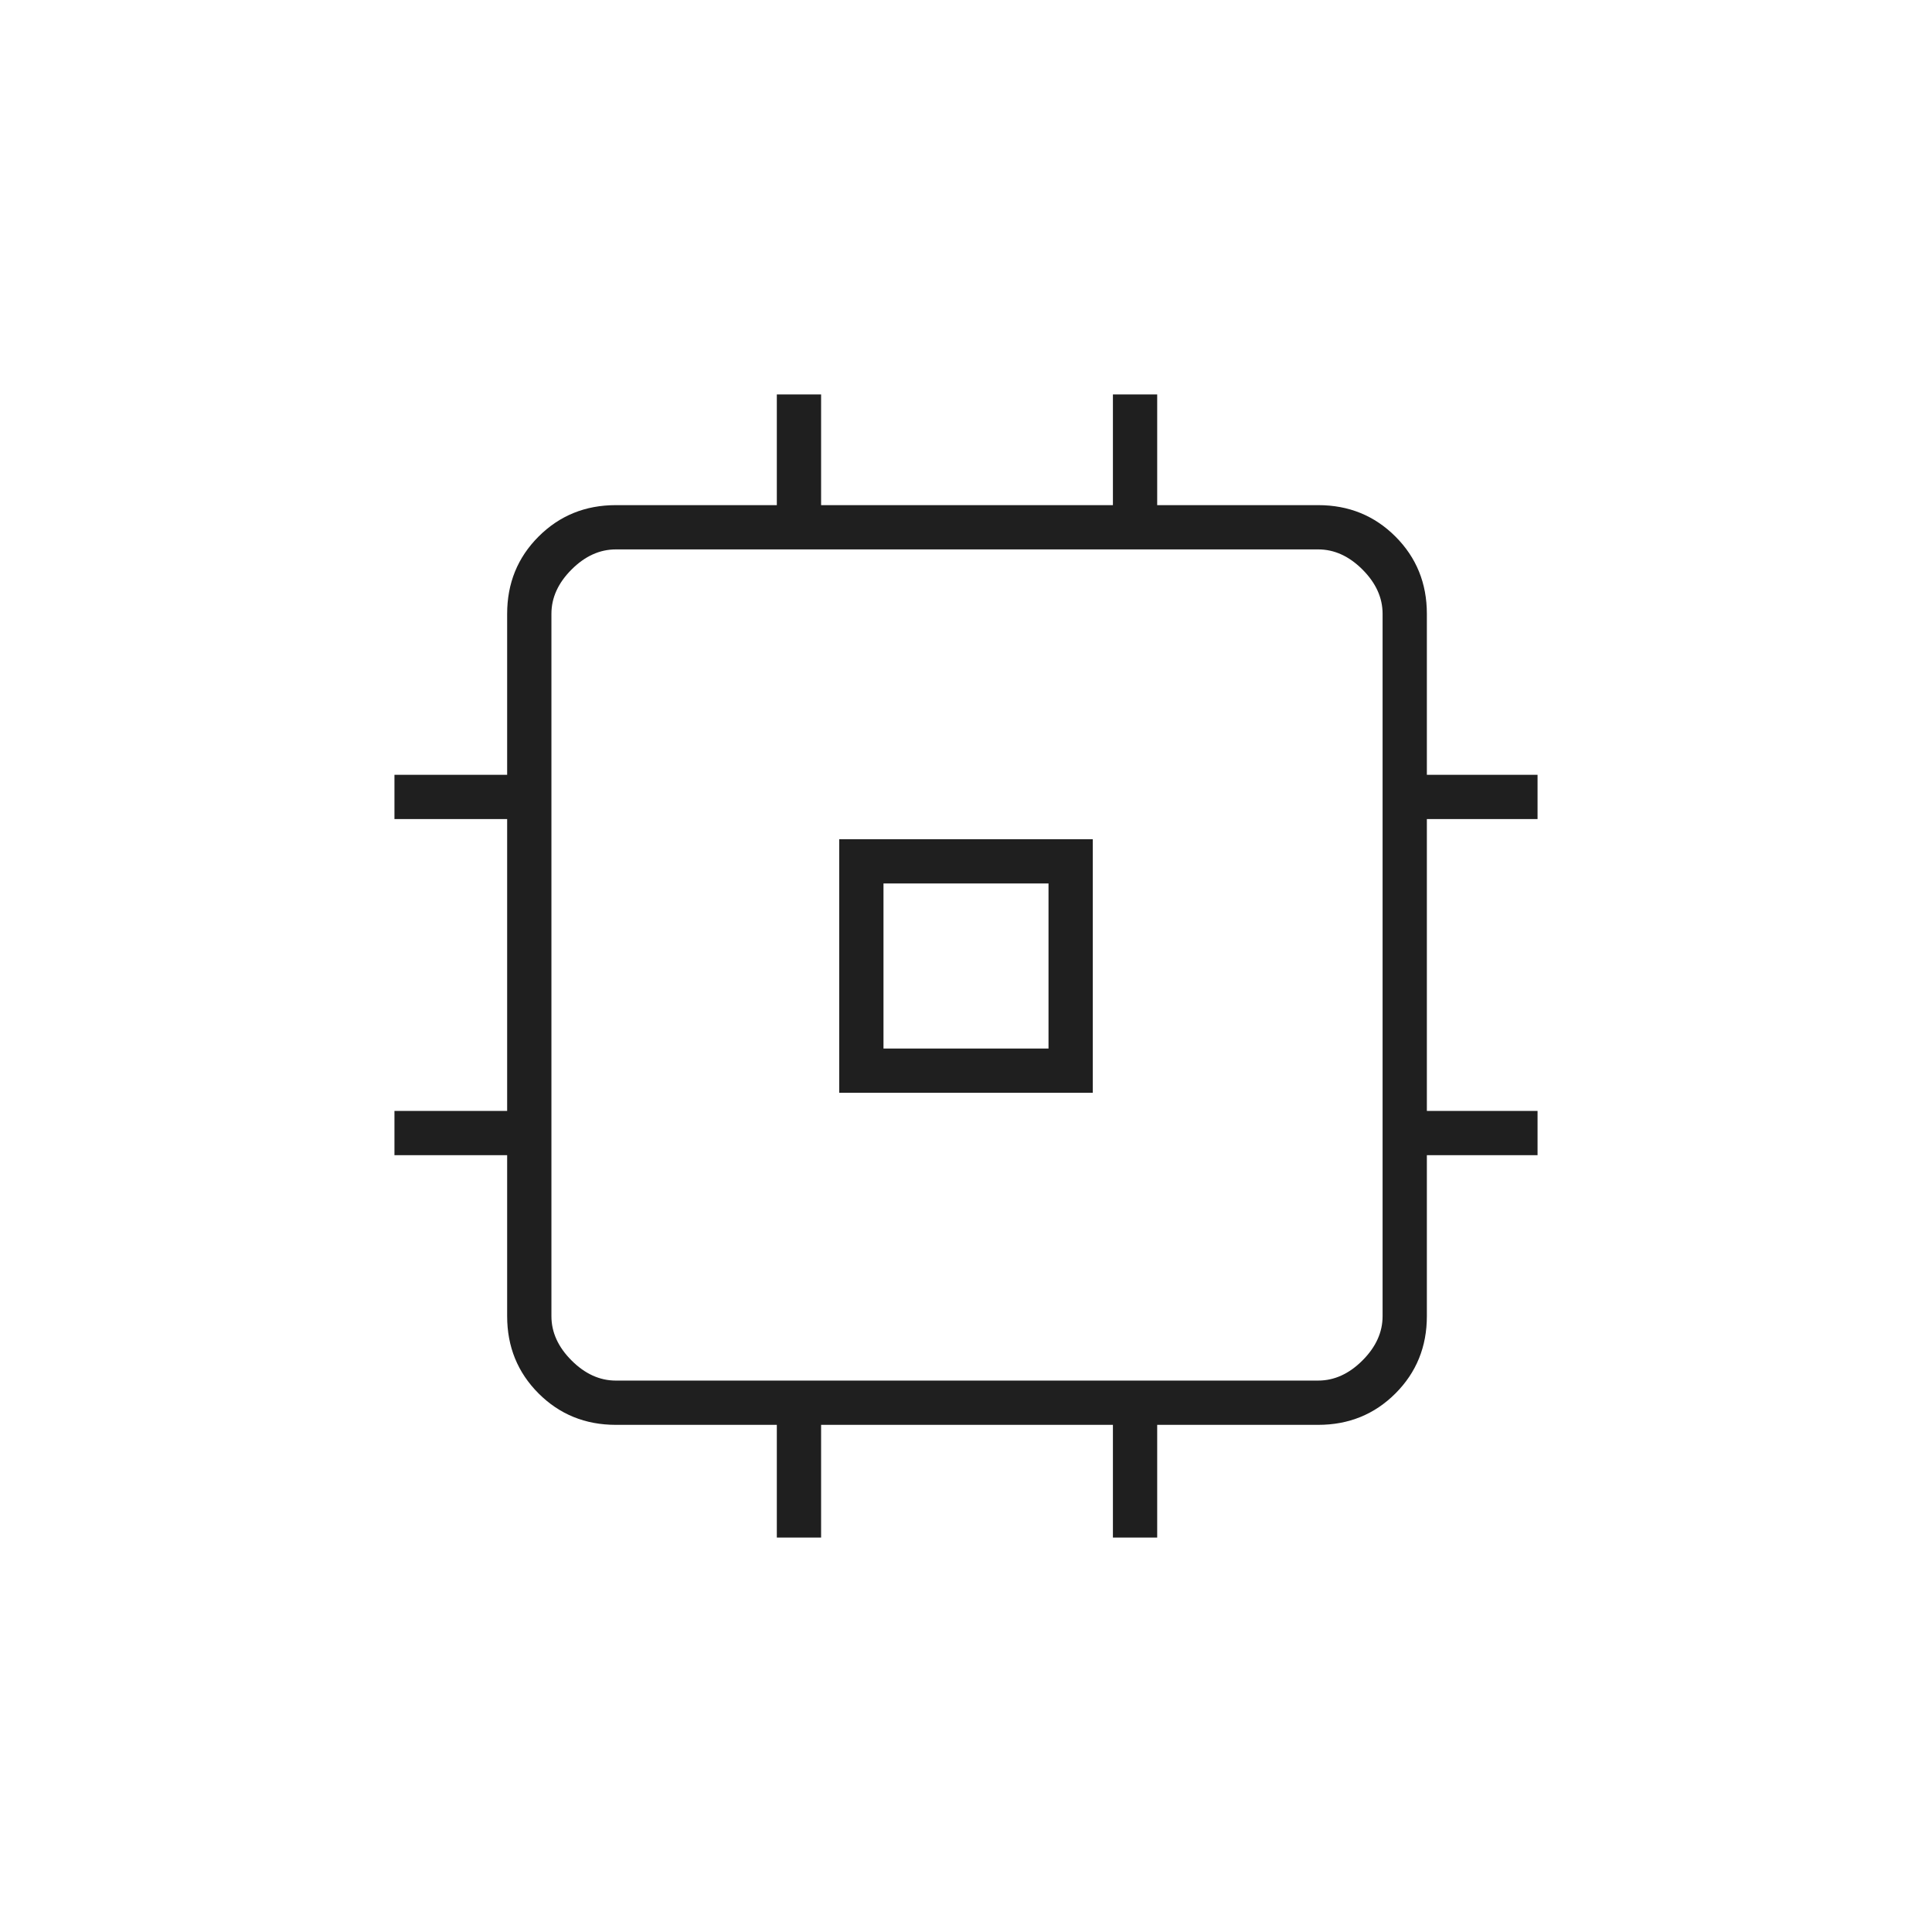 <svg xmlns="http://www.w3.org/2000/svg" height="48px" viewBox="0 -960 960 960" width="48px" fill="#1f1f1f"><path d="M417-417v-126h126v126H417Zm22-22h82v-82h-82v82Zm-53 243v-56h-80q-22.77 0-38.39-15.61Q252-283.23 252-306v-80h-56v-22h56v-145h-56v-22h56v-80q0-22.78 15.61-38.39Q283.23-709 306-709h80v-55h22v55h145v-55h22v55h80q22.78 0 38.39 15.61T709-655v80h55v22h-55v145h55v22h-55v80q0 22.77-15.61 38.39Q677.78-252 655-252h-80v56h-22v-56H408v56h-22Zm269-78q12 0 22-10t10-22v-349q0-12-10-22t-22-10H306q-12 0-22 10t-10 22v349q0 12 10 22t22 10h349ZM480-480Z"/></svg>